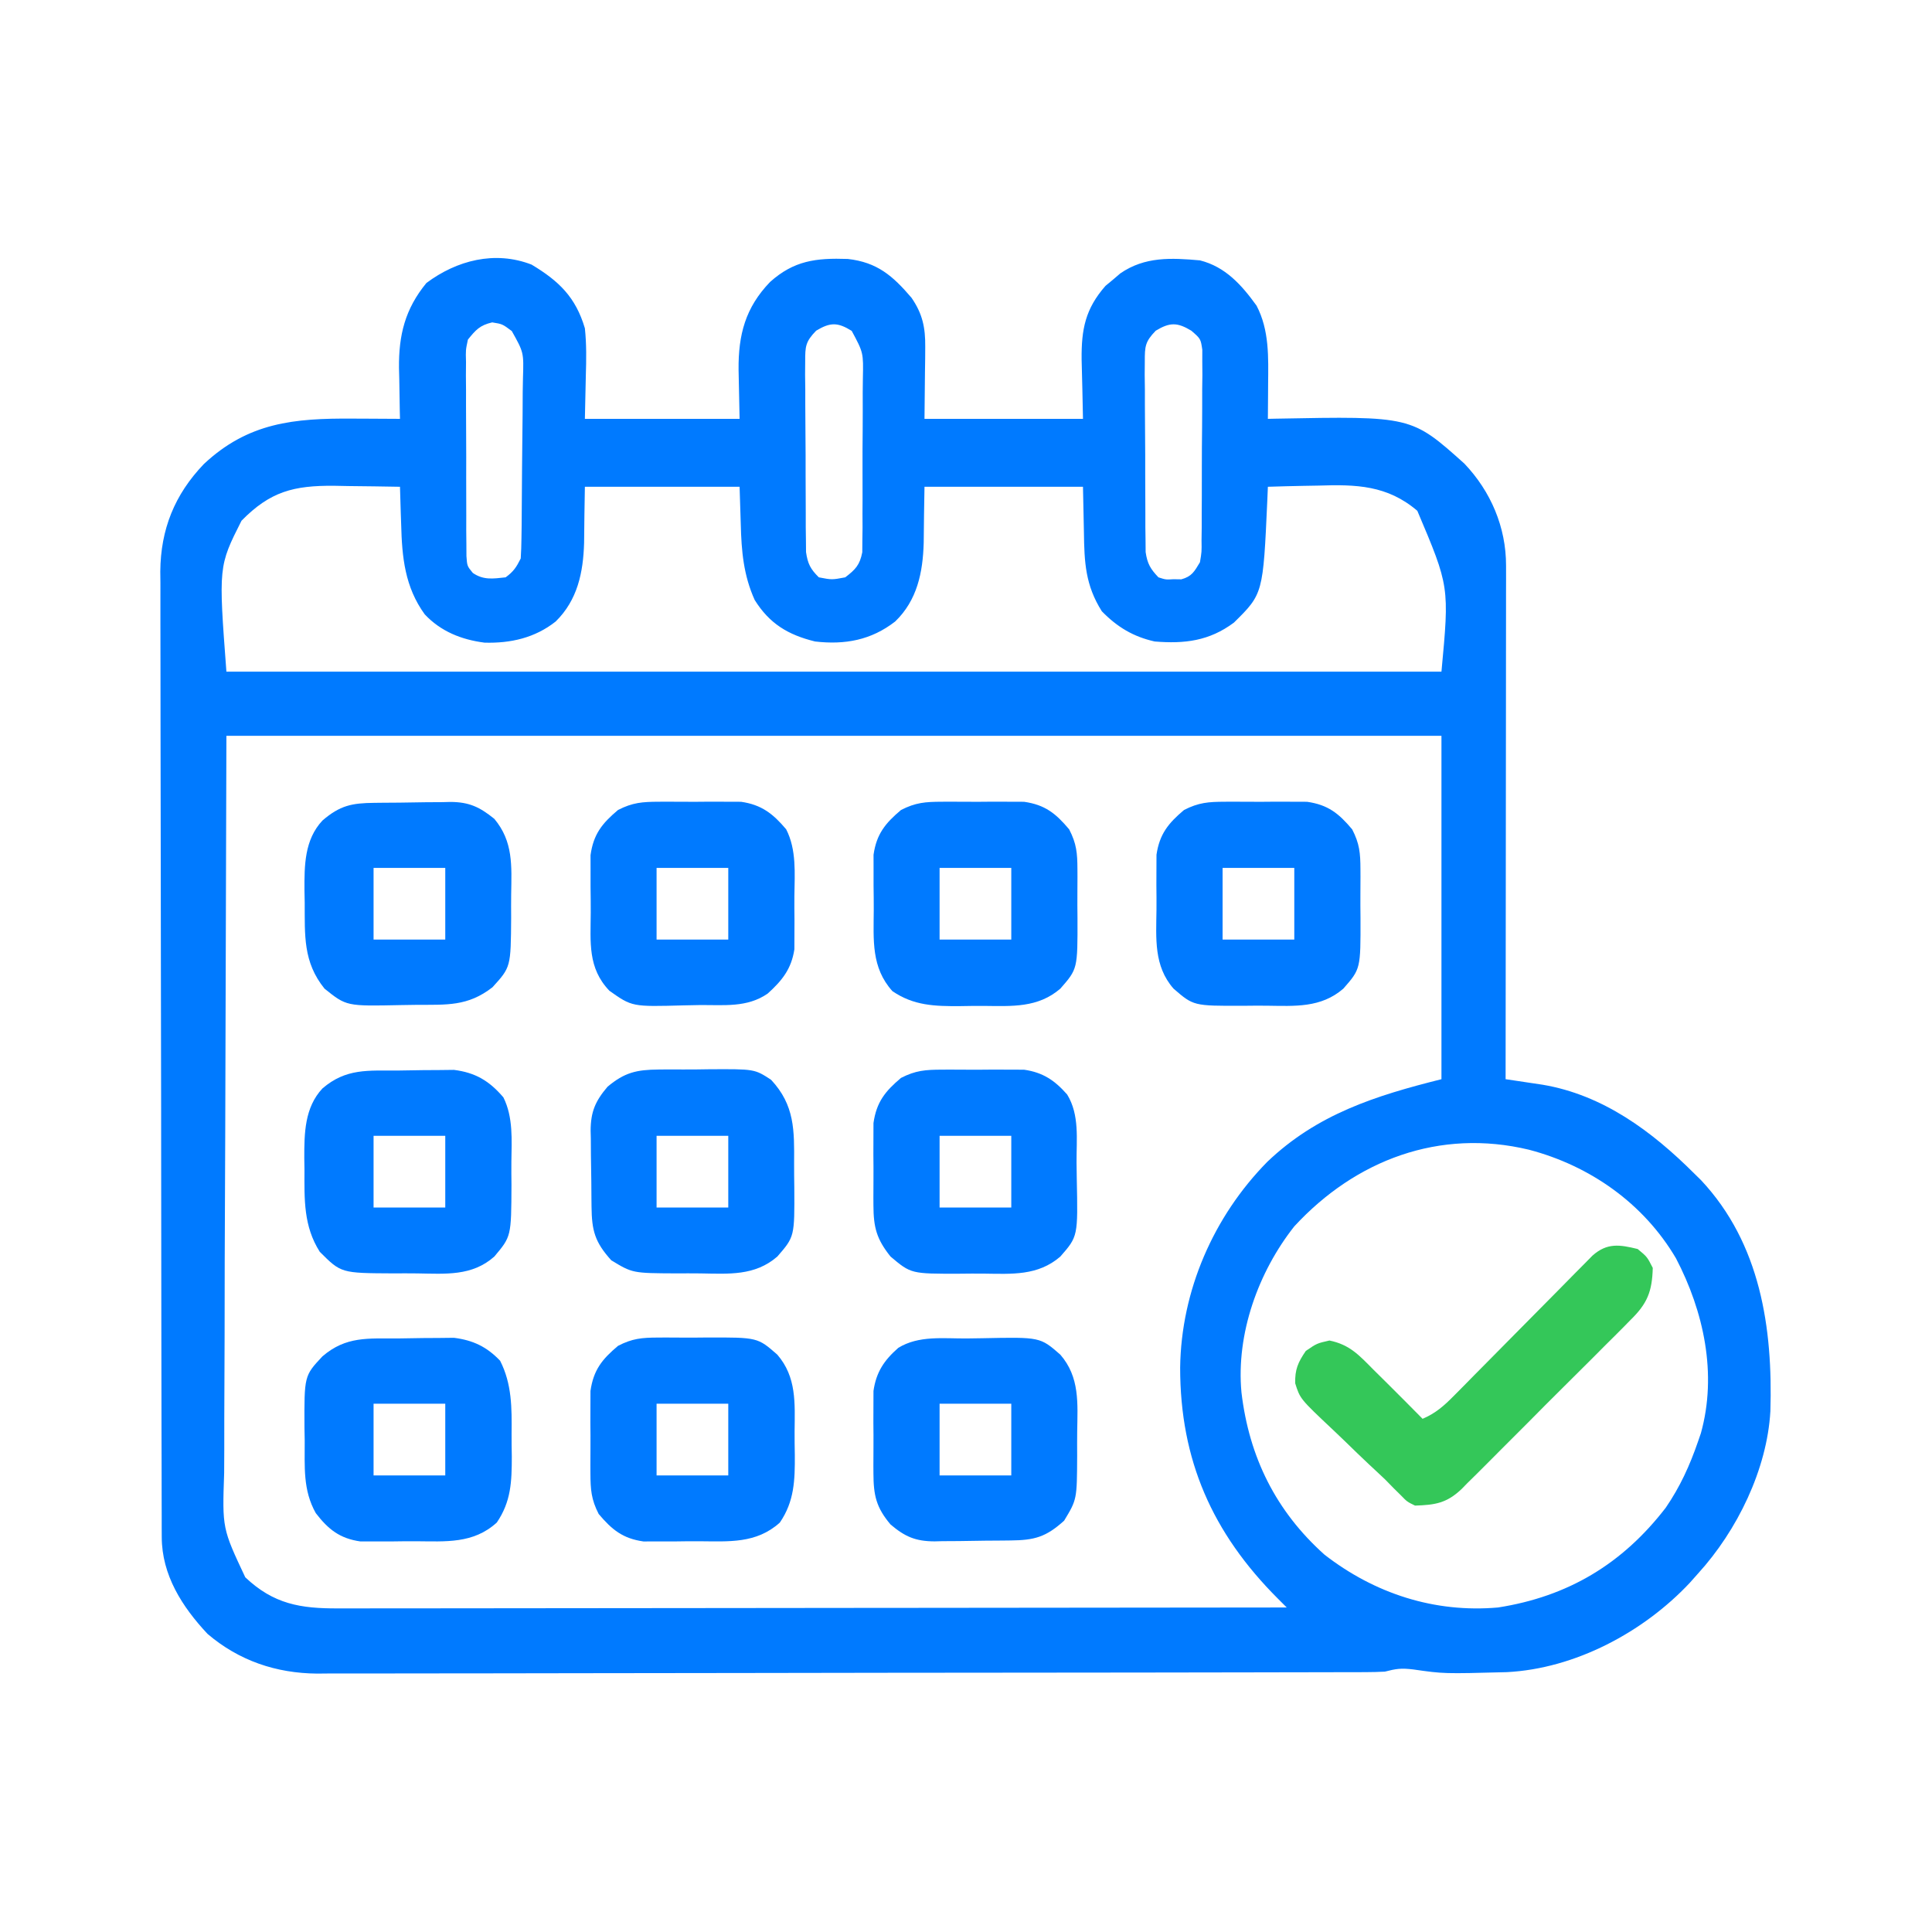 <svg width="256" height="256" viewBox="0 0 256 256" fill="none" xmlns="http://www.w3.org/2000/svg">
<path d="M70.438 35.062C74.06 37.236 76.276 39.367 77.5 43.5C77.724 45.605 77.691 47.668 77.625 49.781C77.584 51.668 77.543 53.555 77.5 55.5C84.265 55.5 91.03 55.5 98 55.5C97.941 52.247 97.941 52.247 97.865 48.994C97.823 44.345 98.77 40.759 102.035 37.365C105.196 34.53 108.115 34.168 112.33 34.312C116.225 34.75 118.283 36.533 120.777 39.451C122.246 41.583 122.624 43.41 122.598 45.978C122.595 46.48 122.593 46.981 122.59 47.498C122.581 48.127 122.572 48.757 122.562 49.406C122.542 51.417 122.521 53.428 122.5 55.5C129.43 55.5 136.36 55.5 143.5 55.5C143.421 51.566 143.421 51.566 143.32 47.633C143.28 43.619 143.815 40.922 146.482 37.879C146.971 37.475 146.971 37.475 147.469 37.062C147.793 36.785 148.117 36.508 148.451 36.222C151.702 33.983 155.186 34.163 159 34.5C162.374 35.351 164.516 37.749 166.5 40.5C168.205 43.756 168.066 47.353 168.031 50.937C168.029 51.377 168.027 51.816 168.024 52.269C168.019 53.346 168.01 54.423 168 55.5C168.54 55.488 168.54 55.488 169.09 55.476C187.013 55.136 187.013 55.136 194.031 61.424C197.545 65.112 199.565 69.862 199.56 74.936C199.561 75.836 199.561 75.836 199.562 76.754C199.56 77.411 199.559 78.068 199.557 78.744C199.557 79.444 199.557 80.144 199.557 80.844C199.557 82.742 199.554 84.641 199.551 86.54C199.548 88.524 199.547 90.509 199.547 92.493C199.545 96.251 199.541 100.008 199.536 103.766C199.53 108.044 199.528 112.322 199.525 116.6C199.52 125.4 199.511 134.2 199.5 143C199.948 143.066 200.396 143.132 200.857 143.2C201.737 143.332 201.737 143.332 202.635 143.467C203.217 143.554 203.798 143.641 204.398 143.73C212.411 145.079 218.901 149.909 224.5 155.5C224.798 155.792 225.096 156.084 225.402 156.385C233.278 164.793 234.915 175.973 234.585 186.993C234.149 194.703 230.178 202.819 225 208.5C224.636 208.909 224.273 209.318 223.898 209.74C217.777 216.266 208.71 221.11 199.654 221.568C191.31 221.789 191.31 221.789 187.275 221.211C185.63 221.015 185.021 221.111 183.5 221.5C182.664 221.545 181.826 221.565 180.989 221.567C180.48 221.569 179.971 221.571 179.446 221.574C178.888 221.574 178.329 221.573 177.754 221.573C177.16 221.575 176.566 221.577 175.954 221.579C174.304 221.584 172.655 221.586 171.005 221.587C169.226 221.589 167.447 221.594 165.669 221.598C161.372 221.608 157.075 221.613 152.779 221.618C150.754 221.62 148.73 221.623 146.706 221.625C139.975 221.634 133.244 221.641 126.513 221.644C124.766 221.645 123.02 221.646 121.273 221.647C120.839 221.648 120.405 221.648 119.958 221.648C112.929 221.652 105.901 221.665 98.873 221.681C91.653 221.698 84.434 221.707 77.215 221.708C73.163 221.709 69.111 221.714 65.059 221.727C61.608 221.737 58.156 221.741 54.704 221.737C52.945 221.734 51.185 221.735 49.425 221.745C47.514 221.754 45.602 221.75 43.691 221.744C43.14 221.749 42.589 221.755 42.022 221.76C36.59 221.715 31.669 220.054 27.5 216.5C24.128 212.901 21.444 208.705 21.433 203.669C21.431 203.199 21.428 202.73 21.426 202.247C21.426 201.733 21.426 201.219 21.426 200.69C21.425 200.143 21.423 199.596 21.421 199.032C21.415 197.193 21.413 195.353 21.412 193.513C21.408 192.197 21.405 190.88 21.401 189.564C21.392 185.608 21.387 181.653 21.382 177.697C21.38 175.834 21.377 173.97 21.375 172.106C21.366 165.907 21.359 159.709 21.355 153.511C21.354 151.903 21.353 150.295 21.352 148.686C21.352 148.287 21.352 147.887 21.352 147.475C21.348 141.005 21.335 134.534 21.319 128.063C21.302 121.416 21.293 114.768 21.291 108.121C21.29 104.39 21.286 100.66 21.273 96.929C21.262 93.751 21.258 90.573 21.263 87.395C21.265 85.775 21.264 84.156 21.255 82.535C21.246 80.775 21.25 79.015 21.256 77.254C21.251 76.748 21.245 76.242 21.239 75.721C21.29 70.133 23.132 65.543 27 61.5C32.889 55.972 38.985 55.414 46.719 55.468C47.625 55.472 47.625 55.472 48.55 55.475C50.033 55.481 51.517 55.489 53 55.5C52.992 55.188 52.984 54.875 52.976 54.553C52.945 53.119 52.925 51.684 52.906 50.25C52.894 49.759 52.881 49.267 52.868 48.761C52.825 44.412 53.666 40.947 56.5 37.5C60.5 34.504 65.569 33.172 70.438 35.062ZM62 45C61.702 46.397 61.702 46.397 61.749 47.957C61.745 48.553 61.74 49.148 61.735 49.762C61.74 50.403 61.746 51.044 61.752 51.705C61.751 52.364 61.751 53.024 61.75 53.703C61.749 55.098 61.755 56.492 61.767 57.886C61.781 59.672 61.779 61.459 61.773 63.246C61.769 64.951 61.776 66.656 61.783 68.361C61.782 69.003 61.78 69.645 61.779 70.307C61.785 70.901 61.791 71.495 61.798 72.107C61.801 72.631 61.803 73.154 61.806 73.694C61.9 75.006 61.9 75.006 62.653 75.919C64.076 76.895 65.337 76.678 67 76.5C68.052 75.728 68.42 75.159 69 74C69.058 73.104 69.085 72.207 69.096 71.31C69.105 70.747 69.112 70.185 69.121 69.605C69.143 67.032 69.164 64.459 69.175 61.885C69.182 60.527 69.196 59.168 69.216 57.81C69.246 55.854 69.254 53.899 69.262 51.943C69.273 51.336 69.284 50.728 69.296 50.103C69.403 46.704 69.403 46.704 67.814 43.865C66.573 42.936 66.573 42.936 65.219 42.718C63.59 43.094 63.042 43.705 62 45ZM108.144 43.818C106.728 45.28 106.688 45.896 106.692 47.903C106.688 48.487 106.683 49.071 106.678 49.673C106.686 50.301 106.695 50.93 106.703 51.578C106.703 52.225 106.703 52.872 106.703 53.539C106.704 54.908 106.713 56.276 106.729 57.645C106.749 59.397 106.751 61.148 106.747 62.9C106.745 64.574 106.756 66.248 106.766 67.922C106.766 68.55 106.766 69.179 106.766 69.827C106.774 70.411 106.782 70.995 106.79 71.597C106.794 72.11 106.798 72.624 106.803 73.153C107.03 74.706 107.388 75.401 108.5 76.5C110.229 76.833 110.229 76.833 112 76.5C113.355 75.463 113.929 74.867 114.257 73.175C114.26 72.672 114.264 72.169 114.267 71.65C114.275 71.078 114.283 70.505 114.291 69.916C114.288 69.3 114.286 68.683 114.283 68.049C114.286 67.414 114.289 66.779 114.293 66.125C114.296 64.781 114.296 63.439 114.288 62.096C114.28 60.379 114.291 58.662 114.309 56.945C114.323 55.302 114.318 53.66 114.314 52.017C114.321 51.402 114.328 50.787 114.335 50.153C114.409 46.734 114.409 46.734 112.855 43.842C111 42.689 110.014 42.69 108.144 43.818ZM153.144 43.818C151.728 45.28 151.688 45.896 151.692 47.903C151.688 48.487 151.683 49.071 151.678 49.673C151.686 50.301 151.695 50.93 151.703 51.578C151.703 52.225 151.703 52.872 151.703 53.539C151.704 54.908 151.713 56.276 151.729 57.645C151.749 59.397 151.751 61.148 151.747 62.9C151.745 64.574 151.756 66.248 151.766 67.922C151.766 68.55 151.766 69.179 151.766 69.827C151.774 70.411 151.782 70.995 151.79 71.597C151.794 72.11 151.798 72.624 151.803 73.153C152.028 74.691 152.435 75.384 153.5 76.5C154.467 76.813 154.467 76.813 155.5 76.75C155.84 76.755 156.181 76.76 156.531 76.765C157.932 76.382 158.258 75.73 159 74.5C159.233 73.123 159.233 73.123 159.21 71.597C159.222 70.721 159.222 70.721 159.234 69.827C159.234 69.198 159.234 68.569 159.234 67.922C159.238 67.275 159.242 66.627 159.246 65.96C159.253 64.592 159.253 63.224 159.25 61.855C159.248 60.103 159.263 58.351 159.283 56.599C159.299 54.926 159.297 53.252 159.297 51.578C159.305 50.949 159.313 50.321 159.322 49.673C159.315 48.797 159.315 48.797 159.308 47.903C159.309 47.389 159.31 46.876 159.311 46.347C159.099 44.898 159.099 44.898 157.856 43.818C155.996 42.695 155.004 42.695 153.144 43.818ZM32 69C28.951 75.04 28.951 75.04 30 89C83.13 89 136.26 89 191 89C192.055 77.72 192.055 77.72 187.803 67.686C183.837 64.296 179.703 64.176 174.688 64.344C174.042 64.355 173.397 64.366 172.732 64.378C171.154 64.407 169.577 64.448 168 64.5C167.976 65.091 167.951 65.683 167.926 66.293C167.366 78.687 167.366 78.687 163.5 82.5C160.235 84.933 156.962 85.328 153 85C150.162 84.365 148.043 83.089 146 81C143.816 77.543 143.677 74.526 143.625 70.5C143.584 68.52 143.543 66.54 143.5 64.5C136.57 64.5 129.64 64.5 122.5 64.5C122.435 68.224 122.435 68.224 122.396 71.948C122.28 75.856 121.537 79.538 118.614 82.353C115.427 84.828 111.953 85.459 108 85C104.415 84.119 101.962 82.641 100 79.5C98.52 76.225 98.243 73.02 98.156 69.469C98.105 67.829 98.053 66.189 98 64.5C91.235 64.5 84.47 64.5 77.5 64.5C77.435 68.224 77.435 68.224 77.396 71.948C77.28 75.862 76.526 79.514 73.63 82.353C70.884 84.526 67.654 85.254 64.199 85.154C61.145 84.761 58.41 83.671 56.281 81.406C53.648 77.785 53.263 73.834 53.156 69.469C53.139 68.988 53.122 68.508 53.105 68.013C53.064 66.842 53.029 65.671 53 64.5C50.74 64.456 48.479 64.43 46.219 64.406C45.58 64.394 44.942 64.381 44.284 64.368C38.913 64.326 35.812 65.115 32 69ZM30 97.5C29.948 114.969 29.897 132.439 29.844 150.437C29.821 155.952 29.798 161.466 29.775 167.148C29.766 172.094 29.766 172.094 29.761 177.041C29.759 179.243 29.75 181.444 29.736 183.646C29.719 186.457 29.714 189.268 29.717 192.079C29.717 193.109 29.712 194.14 29.702 195.17C29.45 202.516 29.45 202.516 32.5 209C36.252 212.552 39.806 213.149 44.834 213.12C45.371 213.121 45.909 213.122 46.463 213.123C48.264 213.124 50.065 213.119 51.866 213.113C53.157 213.113 54.448 213.113 55.739 213.114C58.519 213.114 61.298 213.111 64.078 213.106C68.097 213.097 72.115 213.095 76.134 213.094C82.655 213.091 89.175 213.085 95.696 213.075C102.029 213.066 108.362 213.059 114.696 213.055C115.086 213.054 115.477 213.054 115.879 213.054C117.838 213.053 119.797 213.051 121.756 213.05C138.004 213.04 154.252 213.022 170.5 213C170.108 212.608 169.715 212.216 169.311 211.812C160.638 203.131 156.37 193.469 156.376 181.206C156.511 171.026 160.786 161.203 167.924 153.947C174.531 147.64 182.204 145.199 191 143C191 127.985 191 112.97 191 97.5C137.87 97.5 84.74 97.5 30 97.5ZM171.5 162.5C166.727 168.542 163.776 176.746 164.5 184.5C165.516 193.081 169.059 200.23 175.5 206C182.159 211.17 190.099 213.738 198.5 213C207.789 211.547 214.991 207.217 220.719 199.781C222.611 197.024 223.918 194.157 225 191C225.123 190.643 225.246 190.287 225.373 189.92C227.565 182.075 225.755 173.764 222.076 166.734C217.789 159.451 210.682 154.465 202.594 152.344C190.758 149.501 179.631 153.688 171.5 162.5Z" fill="#007AFF"/>
<path d="M52.719 177.352C53.831 177.343 54.942 177.322 56.054 177.299C56.767 177.294 57.48 177.29 58.193 177.287C58.839 177.279 59.485 177.272 60.15 177.265C62.661 177.584 64.484 178.434 66.269 180.306C67.843 183.402 67.821 186.569 67.788 189.99C67.781 190.998 67.798 192.004 67.817 193.011C67.812 196.327 67.727 198.954 65.83 201.742C62.718 204.583 59.039 204.246 55.103 204.223C54.003 204.218 52.904 204.233 51.805 204.249C51.099 204.249 50.393 204.249 49.688 204.248C49.052 204.249 48.416 204.25 47.762 204.25C45.022 203.86 43.508 202.658 41.844 200.5C40.114 197.425 40.391 194.329 40.375 190.875C40.365 190.321 40.354 189.767 40.344 189.197C40.311 182.304 40.311 182.304 42.726 179.724C45.86 177.027 48.789 177.373 52.719 177.352ZM49.5 186C49.5 189.135 49.5 192.27 49.5 195.5C52.635 195.5 55.77 195.5 59 195.5C59 192.365 59 189.23 59 186C55.865 186 52.73 186 49.5 186Z" fill="#007AFF"/>
<path d="M52.719 141.852C53.831 141.843 54.942 141.822 56.054 141.799C56.767 141.794 57.48 141.79 58.193 141.787C58.839 141.779 59.485 141.772 60.15 141.765C62.986 142.125 64.821 143.205 66.703 145.408C68.02 148.048 67.797 151.07 67.761 153.953C67.75 154.965 67.761 155.975 67.773 156.987C67.746 163.834 67.746 163.834 65.5 166.5C62.554 169.122 59.039 168.789 55.278 168.733C54.219 168.718 53.162 168.723 52.102 168.729C45.198 168.697 45.198 168.697 42.375 165.875C40.214 162.478 40.332 158.94 40.344 155.031C40.332 154.246 40.332 154.246 40.319 153.446C40.317 150.172 40.353 146.762 42.726 144.223C45.862 141.529 48.788 141.873 52.719 141.852ZM49.5 150.5C49.5 153.635 49.5 156.77 49.5 160C52.635 160 55.77 160 59 160C59 156.865 59 153.73 59 150.5C55.865 150.5 52.73 150.5 49.5 150.5Z" fill="#007AFF"/>
<path d="M49.602 106.381C49.959 106.377 50.317 106.373 50.685 106.369C51.444 106.362 52.202 106.357 52.96 106.353C54.114 106.344 55.267 106.322 56.42 106.3C57.157 106.295 57.895 106.291 58.633 106.287C59.146 106.274 59.146 106.274 59.67 106.261C62.178 106.272 63.566 106.94 65.5 108.5C68.02 111.515 67.792 114.698 67.733 118.508C67.719 119.531 67.723 120.552 67.73 121.575C67.687 128.15 67.687 128.15 65.25 130.822C61.979 133.369 59.193 133.125 55.17 133.148C54.477 133.153 53.784 133.164 53.09 133.179C45.904 133.332 45.904 133.332 43 131C40.149 127.474 40.396 123.934 40.375 119.594C40.365 119.066 40.354 118.539 40.344 117.995C40.327 114.696 40.331 111.286 42.726 108.723C45.06 106.718 46.627 106.413 49.602 106.381ZM49.5 115C49.5 118.135 49.5 121.27 49.5 124.5C52.635 124.5 55.77 124.5 59 124.5C59 121.365 59 118.23 59 115C55.865 115 52.73 115 49.5 115Z" fill="#007AFF"/>
<path d="M128.043 177.353C128.761 177.347 129.479 177.337 130.196 177.322C137.828 177.164 137.828 177.164 140.5 179.5C143.091 182.486 142.79 185.946 142.733 189.722C142.719 190.781 142.723 191.839 142.729 192.898C142.703 198.685 142.703 198.685 141 201.5C138.586 203.679 137.071 204.086 133.898 204.119C133.541 204.123 133.183 204.127 132.814 204.132C132.056 204.138 131.298 204.144 130.54 204.148C129.386 204.156 128.233 204.178 127.08 204.2C126.342 204.205 125.605 204.21 124.867 204.213C124.525 204.222 124.183 204.231 123.83 204.24C121.31 204.228 119.909 203.621 118 202C116.091 199.738 115.744 198.134 115.734 195.203C115.732 194.848 115.731 194.494 115.729 194.128C115.727 193.382 115.731 192.635 115.739 191.889C115.75 190.753 115.739 189.619 115.727 188.483C115.728 187.754 115.73 187.026 115.734 186.297C115.737 185.641 115.739 184.984 115.741 184.308C116.099 181.808 117.15 180.247 119.031 178.594C121.737 176.935 124.976 177.37 128.043 177.353ZM124.5 186C124.5 189.135 124.5 192.27 124.5 195.5C127.635 195.5 130.77 195.5 134 195.5C134 192.365 134 189.23 134 186C130.865 186 127.73 186 124.5 186Z" fill="#007AFF"/>
<path d="M124.797 141.734C125.152 141.732 125.507 141.731 125.872 141.729C126.619 141.727 127.365 141.731 128.111 141.739C129.247 141.75 130.382 141.739 131.518 141.727C132.246 141.728 132.975 141.73 133.703 141.734C134.688 141.738 134.688 141.738 135.692 141.741C138.192 142.099 139.753 143.15 141.406 145.031C143.065 147.737 142.63 150.976 142.648 154.043C142.653 154.761 142.664 155.479 142.678 156.196C142.836 163.828 142.836 163.828 140.5 166.5C137.521 169.077 134.073 168.806 130.306 168.761C129.252 168.75 128.2 168.761 127.146 168.773C120.717 168.789 120.717 168.789 118 166.5C116.152 164.193 115.744 162.641 115.734 159.703C115.732 159.348 115.731 158.993 115.729 158.628C115.727 157.881 115.731 157.135 115.739 156.389C115.75 155.253 115.739 154.118 115.727 152.982C115.728 152.254 115.73 151.525 115.734 150.797C115.737 150.14 115.739 149.484 115.741 148.808C116.138 146.036 117.278 144.61 119.388 142.829C121.319 141.836 122.631 141.742 124.797 141.734ZM124.5 150.5C124.5 153.635 124.5 156.77 124.5 160C127.635 160 130.77 160 134 160C134 156.865 134 153.73 134 150.5C130.865 150.5 127.73 150.5 124.5 150.5Z" fill="#007AFF"/>
<path d="M87.17 177.234C87.513 177.232 87.855 177.23 88.208 177.228C88.929 177.227 89.649 177.231 90.37 177.239C91.464 177.25 92.557 177.239 93.651 177.226C100.386 177.209 100.386 177.209 103 179.5C105.563 182.472 105.323 185.909 105.288 189.666C105.281 190.715 105.298 191.761 105.317 192.809C105.338 196.132 105.256 198.946 103.33 201.752C100.201 204.572 96.544 204.246 92.603 204.223C91.503 204.218 90.404 204.233 89.305 204.249C88.599 204.249 87.893 204.249 87.188 204.248C86.552 204.249 85.916 204.25 85.262 204.251C82.519 203.86 81.09 202.699 79.329 200.612C78.336 198.68 78.242 197.369 78.234 195.203C78.233 194.848 78.231 194.493 78.229 194.127C78.227 193.381 78.231 192.635 78.239 191.889C78.25 190.753 78.239 189.618 78.227 188.482C78.228 187.754 78.23 187.025 78.234 186.297C78.237 185.64 78.239 184.984 78.241 184.307C78.638 181.533 79.778 180.105 81.896 178.329C83.788 177.351 85.046 177.242 87.17 177.234ZM87 186C87 189.135 87 192.27 87 195.5C90.135 195.5 93.27 195.5 96.5 195.5C96.5 192.365 96.5 189.23 96.5 186C93.365 186 90.23 186 87 186Z" fill="#007AFF"/>
<path d="M87.279 141.717C87.81 141.712 87.81 141.712 88.351 141.707C89.095 141.704 89.839 141.705 90.584 141.712C91.714 141.718 92.843 141.701 93.974 141.682C99.989 141.648 99.989 141.648 102.174 143.08C105.322 146.45 105.25 149.797 105.223 154.156C105.219 155.214 105.233 156.271 105.249 157.329C105.287 163.865 105.287 163.865 103 166.5C100.015 169.091 96.555 168.79 92.778 168.733C91.719 168.719 90.662 168.723 89.603 168.729C83.815 168.703 83.815 168.703 81 167C78.821 164.586 78.415 163.07 78.381 159.898C78.377 159.54 78.373 159.183 78.369 158.814C78.362 158.056 78.356 157.298 78.352 156.54C78.344 155.386 78.322 154.233 78.3 153.08C78.295 152.342 78.29 151.605 78.287 150.867C78.278 150.525 78.27 150.182 78.261 149.83C78.272 147.31 78.879 145.909 80.5 144C82.755 142.101 84.36 141.741 87.279 141.717ZM87 150.5C87 153.635 87 156.77 87 160C90.135 160 93.27 160 96.5 160C96.5 156.865 96.5 153.73 96.5 150.5C93.365 150.5 90.23 150.5 87 150.5Z" fill="#007AFF"/>
<path d="M124.797 106.234C125.152 106.232 125.507 106.231 125.872 106.229C126.619 106.227 127.365 106.231 128.111 106.239C129.247 106.25 130.382 106.239 131.518 106.227C132.246 106.228 132.975 106.23 133.703 106.234C134.688 106.238 134.688 106.238 135.692 106.241C138.467 106.638 139.894 107.778 141.671 109.896C142.649 111.789 142.758 113.046 142.766 115.17C142.768 115.513 142.769 115.855 142.771 116.208C142.773 116.929 142.769 117.649 142.761 118.37C142.75 119.464 142.761 120.557 142.773 121.651C142.79 128.386 142.79 128.386 140.5 131C137.528 133.563 134.091 133.323 130.333 133.288C129.285 133.281 128.239 133.298 127.19 133.317C123.868 133.338 121.054 133.256 118.248 131.33C115.428 128.201 115.754 124.544 115.777 120.603C115.781 119.503 115.767 118.404 115.751 117.305C115.75 116.599 115.75 115.893 115.752 115.188C115.751 114.552 115.75 113.916 115.749 113.262C116.14 110.519 117.301 109.09 119.388 107.329C121.319 106.336 122.631 106.242 124.797 106.234ZM124.5 115C124.5 118.135 124.5 121.27 124.5 124.5C127.635 124.5 130.77 124.5 134 124.5C134 121.365 134 118.23 134 115C130.865 115 127.73 115 124.5 115Z" fill="#007AFF"/>
<path d="M162.297 106.234C162.652 106.232 163.007 106.231 163.372 106.229C164.119 106.227 164.865 106.231 165.611 106.239C166.747 106.25 167.882 106.239 169.018 106.227C169.746 106.228 170.475 106.23 171.203 106.234C172.188 106.238 172.188 106.238 173.192 106.241C175.967 106.638 177.394 107.778 179.171 109.896C180.149 111.789 180.258 113.046 180.266 115.17C180.268 115.513 180.269 115.855 180.271 116.208C180.273 116.929 180.269 117.649 180.261 118.37C180.25 119.464 180.261 120.557 180.273 121.651C180.29 128.386 180.29 128.386 178 131C175.021 133.577 171.573 133.306 167.806 133.261C166.752 133.25 165.7 133.261 164.646 133.273C158.147 133.29 158.147 133.29 155.5 131C152.867 127.995 153.195 124.36 153.239 120.565C153.25 119.469 153.239 118.376 153.227 117.28C153.228 116.577 153.23 115.873 153.234 115.17C153.237 114.538 153.239 113.905 153.241 113.254C153.645 110.52 154.806 109.086 156.888 107.329C158.819 106.336 160.131 106.242 162.297 106.234ZM162 115C162 118.135 162 121.27 162 124.5C165.135 124.5 168.27 124.5 171.5 124.5C171.5 121.365 171.5 118.23 171.5 115C168.365 115 165.23 115 162 115Z" fill="#007AFF"/>
<path d="M87.297 106.234C87.652 106.232 88.007 106.231 88.372 106.229C89.119 106.227 89.865 106.231 90.611 106.239C91.747 106.25 92.882 106.239 94.018 106.227C94.746 106.228 95.475 106.23 96.203 106.234C97.188 106.238 97.188 106.238 98.192 106.241C100.909 106.63 102.429 107.824 104.172 109.889C105.563 112.595 105.297 115.752 105.261 118.722C105.25 119.781 105.261 120.838 105.273 121.897C105.272 122.578 105.27 123.259 105.266 123.939C105.263 124.551 105.261 125.162 105.259 125.792C104.865 128.389 103.637 129.925 101.719 131.656C98.99 133.545 95.9 133.147 92.698 133.175C92.008 133.183 91.318 133.197 90.628 133.216C83.753 133.406 83.753 133.406 80.752 131.284C77.853 128.262 78.255 124.853 78.277 120.927C78.281 119.786 78.267 118.647 78.251 117.507C78.25 116.776 78.251 116.045 78.252 115.314C78.251 114.655 78.25 113.995 78.249 113.316C78.633 110.535 79.773 109.114 81.888 107.329C83.82 106.336 85.131 106.242 87.297 106.234ZM87 115C87 118.135 87 121.27 87 124.5C90.135 124.5 93.27 124.5 96.5 124.5C96.5 121.365 96.5 118.23 96.5 115C93.365 115 90.23 115 87 115Z" fill="#007AFF"/>
<path d="M217 165.5C218.25 166.532 218.25 166.532 219 168C218.921 171.119 218.286 172.733 216.028 174.925C215.771 175.188 215.514 175.451 215.249 175.722C214.403 176.584 213.545 177.432 212.686 178.28C212.09 178.878 211.495 179.476 210.9 180.075C209.655 181.326 208.403 182.57 207.146 183.81C205.54 185.397 203.95 186.999 202.364 188.605C201.138 189.843 199.905 191.073 198.669 192.3C198.079 192.887 197.492 193.477 196.908 194.069C196.088 194.898 195.258 195.714 194.425 196.529C194.187 196.773 193.95 197.017 193.706 197.269C191.704 199.185 190.172 199.411 187.5 199.5C186.445 198.985 186.445 198.985 185.625 198.139C185.296 197.814 184.966 197.489 184.627 197.154C184.069 196.583 184.069 196.583 183.5 196C182.787 195.333 182.075 194.665 181.359 194.001C180.321 193.028 179.303 192.037 178.285 191.043C177.758 190.532 177.228 190.026 176.694 189.523C172.27 185.358 172.27 185.358 171.622 183.301C171.57 181.472 171.999 180.501 173.031 179C174.5 178 174.5 178 176.156 177.625C178.85 178.173 180.099 179.581 182 181.5C182.566 182.061 183.132 182.62 183.699 183.18C185.31 184.777 186.907 186.386 188.5 188C190.241 187.255 191.352 186.264 192.677 184.921C193.315 184.278 193.315 184.278 193.966 183.622C194.421 183.158 194.877 182.695 195.346 182.217C195.821 181.737 196.297 181.258 196.772 180.779C198.278 179.262 199.78 177.741 201.281 176.219C203.023 174.454 204.766 172.69 206.514 170.931C207.212 170.226 207.908 169.518 208.603 168.809C209.027 168.382 209.451 167.955 209.888 167.515C210.26 167.137 210.633 166.759 211.017 166.37C212.951 164.659 214.602 164.911 217 165.5Z" fill="#34C759"/>
</svg>
